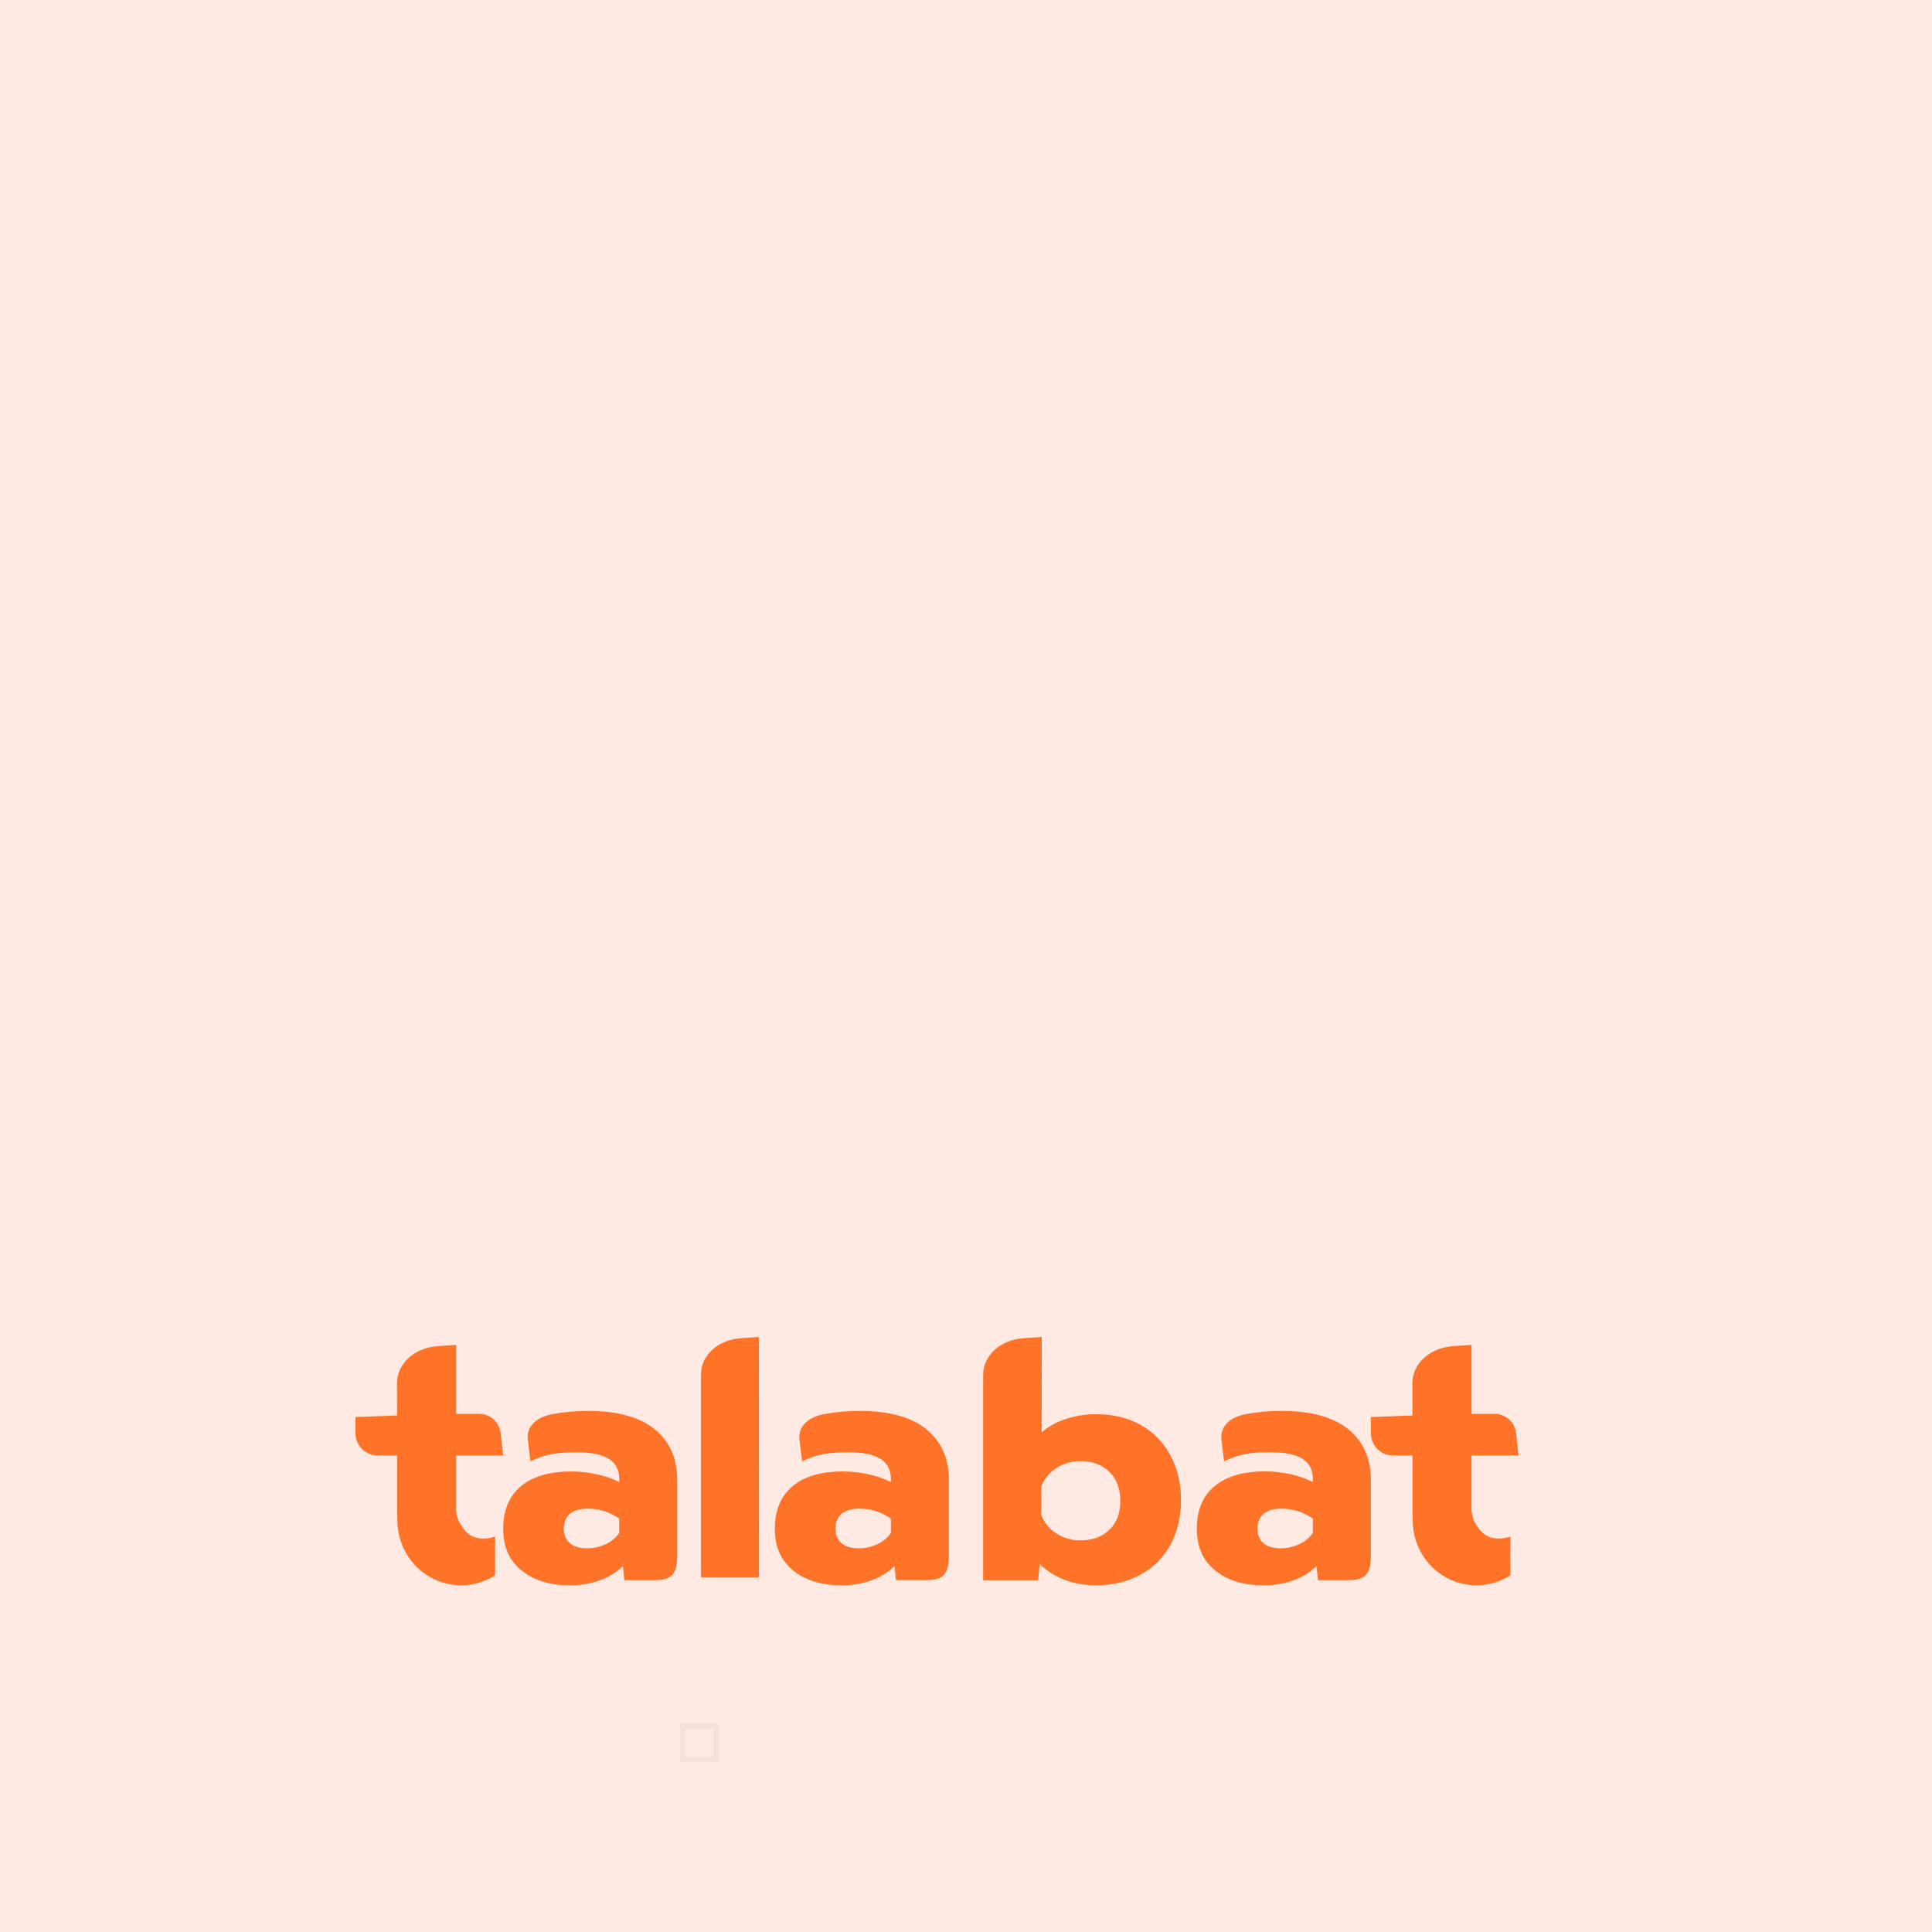 <?xml version="1.0" encoding="UTF-8"?>
<svg width="500px" height="500px" viewBox="0 0 500 500" version="1.1" xmlns="http://www.w3.org/2000/svg" xmlns:xlink="http://www.w3.org/1999/xlink">
    <title>Artboard Copy 12</title>
    <g id="Artboard-Copy-12" stroke="none" stroke-width="1" fill="none" fill-rule="evenodd">
        <rect fill="#FFE9E3" x="0" y="0" width="500" height="500"></rect>
        <g id="logo" transform="translate(92, 346)" fill="#FF7328" fill-rule="nonzero">
            <path d="M36.12,51.659 C35.152,52.002 34.132,52.178 33.107,52.176 C29.815,52.176 28.229,50.421 26.792,47.784 C26.308,46.948 26.051,45.113 26.051,45.113 L26.051,30.666 L38.222,30.666 L37.564,24.907 C37.25,22.069 34.888,19.919 32.075,19.908 L26.051,19.908 L26.051,2.051 C26.051,2.051 22.407,2.298 21.188,2.386 C14.958,2.881 10.747,7.095 10.747,12.017 L10.774,20.324 L0,20.732 L0,24.888 C0,28.078 2.548,30.666 5.695,30.666 L10.774,30.666 L10.774,45.463 L10.855,47.619 C10.889,53.697 14.166,59.28 19.413,62.204 C24.664,65.129 31.064,64.938 36.133,61.702 L36.12,51.661 L36.12,51.659 Z M113.258,60.412 C110.1,57.846 108.522,54.265 108.524,49.667 C108.524,44.892 110.047,41.221 113.093,38.657 C116.141,36.094 120.506,34.811 126.187,34.809 C128.424,34.813 130.655,35.064 132.841,35.561 C134.819,35.98 136.739,36.648 138.56,37.551 L138.56,36.667 C138.56,32.127 134.977,29.855 127.811,29.855 C122.806,29.855 119.743,30.195 115.592,32.185 C115.592,32.185 115.028,27.893 114.891,26.43 C114.586,23.206 117.04,20.795 121.154,20 L121.24,19.983 C124.282,19.415 127.367,19.134 130.456,19.144 C138.073,19.144 143.833,20.722 147.73,23.881 C151.628,27.04 153.576,31.448 153.571,37.104 L153.571,56.513 C153.571,61.714 151.821,62.928 147.668,62.928 L139.886,62.928 L139.484,59.316 C137.818,60.932 135.842,62.167 133.686,62.941 C131.11,63.865 128.394,64.316 125.668,64.267 C120.547,64.267 116.411,62.984 113.26,60.42 M135.123,53.593 C136.492,52.977 137.675,51.988 138.556,50.724 L138.556,47.006 C136.132,45.292 133.267,44.397 130.346,44.444 C128.394,44.444 126.886,44.886 125.825,45.77 C124.763,46.652 124.229,47.948 124.222,49.656 C124.222,51.233 124.738,52.473 125.772,53.374 C126.808,54.275 128.304,54.717 130.26,54.698 C131.939,54.711 133.598,54.333 135.121,53.593 M222.464,60.403 C219.307,57.837 217.728,54.257 217.73,49.659 C217.73,44.88 219.253,41.207 222.301,38.644 C225.347,36.08 229.713,34.797 235.395,34.795 C237.633,34.797 239.864,35.051 242.049,35.547 C244.027,35.966 245.947,36.635 247.768,37.537 L247.768,36.654 C247.768,32.111 244.186,29.842 237.019,29.842 C232.012,29.842 228.949,30.179 224.796,32.171 C224.796,32.171 224.234,27.878 224.097,26.415 C223.794,23.189 226.246,20.778 230.361,19.981 L230.446,19.966 C233.488,19.405 236.571,19.13 239.66,19.145 C247.279,19.145 253.037,20.727 256.932,23.885 C260.83,27.044 262.778,31.454 262.778,37.109 L262.778,56.524 C262.778,61.729 261.025,62.941 256.874,62.941 L249.09,62.941 L248.697,59.314 C247.03,60.932 245.053,62.167 242.895,62.941 C240.32,63.865 237.605,64.316 234.878,64.267 C229.76,64.267 225.624,62.984 222.471,60.418 M244.323,53.593 C245.692,52.977 246.88,51.986 247.762,50.723 L247.762,47.005 C245.336,45.289 242.472,44.397 239.552,44.444 C237.598,44.444 236.09,44.886 235.029,45.768 C233.97,46.651 233.435,47.947 233.429,49.655 C233.429,51.231 233.942,52.471 234.976,53.372 C236.008,54.273 237.503,54.715 239.461,54.698 C241.14,54.711 242.797,54.333 244.319,53.593 M42.957,60.424 C39.801,57.859 38.222,54.278 38.222,49.68 C38.222,44.898 39.745,41.228 42.791,38.664 C45.84,36.098 50.205,34.817 55.885,34.813 C58.123,34.817 60.353,35.071 62.539,35.565 C64.517,35.984 66.437,36.652 68.258,37.555 L68.258,36.674 C68.258,32.131 64.676,29.859 57.509,29.859 C52.504,29.859 49.441,30.199 45.29,32.189 C45.29,32.189 44.726,27.895 44.589,26.432 C44.284,23.206 46.738,20.795 50.853,20 L50.939,19.983 C53.98,19.415 57.065,19.134 60.154,19.144 C67.771,19.144 73.529,20.722 77.424,23.883 C81.322,27.042 83.27,31.452 83.27,37.108 L83.27,56.524 C83.27,61.729 81.517,62.941 77.366,62.941 L69.584,62.941 L69.189,59.313 C67.522,60.932 65.547,62.167 63.389,62.941 C60.813,63.865 58.099,64.316 55.372,64.267 C50.252,64.267 46.116,62.984 42.965,60.418 M64.821,53.593 C66.19,52.978 67.376,51.984 68.254,50.723 L68.254,47.005 C65.83,45.289 62.966,44.397 60.047,44.444 C58.09,44.444 56.583,44.884 55.523,45.768 C54.464,46.651 53.929,47.947 53.921,49.655 C53.921,51.231 54.437,52.471 55.469,53.372 C56.505,54.256 57.996,54.698 59.954,54.698 C61.633,54.711 63.292,54.333 64.815,53.593 M104.429,62.219 L104.416,0 C104.416,0 100.84,0.24 99.647,0.328 C93.553,0.815 89.413,4.926 89.413,9.706 L89.413,62.219 L104.429,62.219 Z M210.894,30.621 C209.13,27.309 206.455,24.581 203.192,22.765 C199.899,20.914 196.068,19.986 191.704,19.986 C189.029,19.973 186.372,20.399 183.834,21.246 C181.543,21.963 179.418,23.129 177.575,24.676 L177.618,0 C177.618,0 174.001,0.242 172.798,0.332 C166.614,0.821 162.444,4.985 162.444,9.821 L162.444,62.968 L176.675,62.968 L177.076,58.801 C180.916,62.443 185.794,64.268 191.704,64.27 C196.008,64.27 199.824,63.358 203.149,61.535 C206.417,59.769 209.109,57.083 210.894,53.805 C212.722,50.48 213.635,46.613 213.635,42.206 C213.635,37.866 212.718,34.001 210.883,30.616 M195.087,49.918 C193.196,51.738 190.702,52.648 187.605,52.646 C185.413,52.676 183.26,52.059 181.41,50.873 C179.62,49.737 178.234,48.054 177.46,46.067 L177.46,38.715 C178.234,36.729 179.618,35.048 181.41,33.909 C183.258,32.724 185.413,32.106 187.605,32.136 C190.7,32.136 193.194,33.059 195.087,34.905 C196.979,36.752 197.93,39.262 197.937,42.43 C197.937,45.608 196.99,48.105 195.101,49.918 M298.898,51.655 C297.929,51.998 296.912,52.174 295.887,52.174 C292.597,52.174 291.009,50.419 289.572,47.78 C289.09,46.946 288.833,45.111 288.833,45.111 L288.833,30.666 L301,30.666 L300.359,24.916 C300.049,22.066 297.677,19.91 294.855,19.908 L288.833,19.908 L288.833,2.051 C288.833,2.051 285.189,2.298 283.972,2.386 C277.744,2.881 273.52,7.095 273.52,12.017 L273.548,20.322 L262.778,20.73 L262.778,24.886 C262.778,28.078 265.326,30.666 268.469,30.666 L273.548,30.666 L273.548,45.461 L273.616,47.621 C273.65,53.697 276.924,59.28 282.173,62.204 C287.418,65.129 293.816,64.938 298.885,61.702 L298.898,51.657 L298.898,51.655 Z" id="Shape"></path>
        </g>
        <path d="M184.626,447.407 L184.626,454.667 L177.374,454.667 L177.374,447.407 L184.626,447.407 M186,446 L176,446 L176,456 L186,456 L186,446 L186,446 Z" id="Shape" fill="#CFB2AB" fill-rule="nonzero" opacity="0.175"></path>
    </g>
</svg>